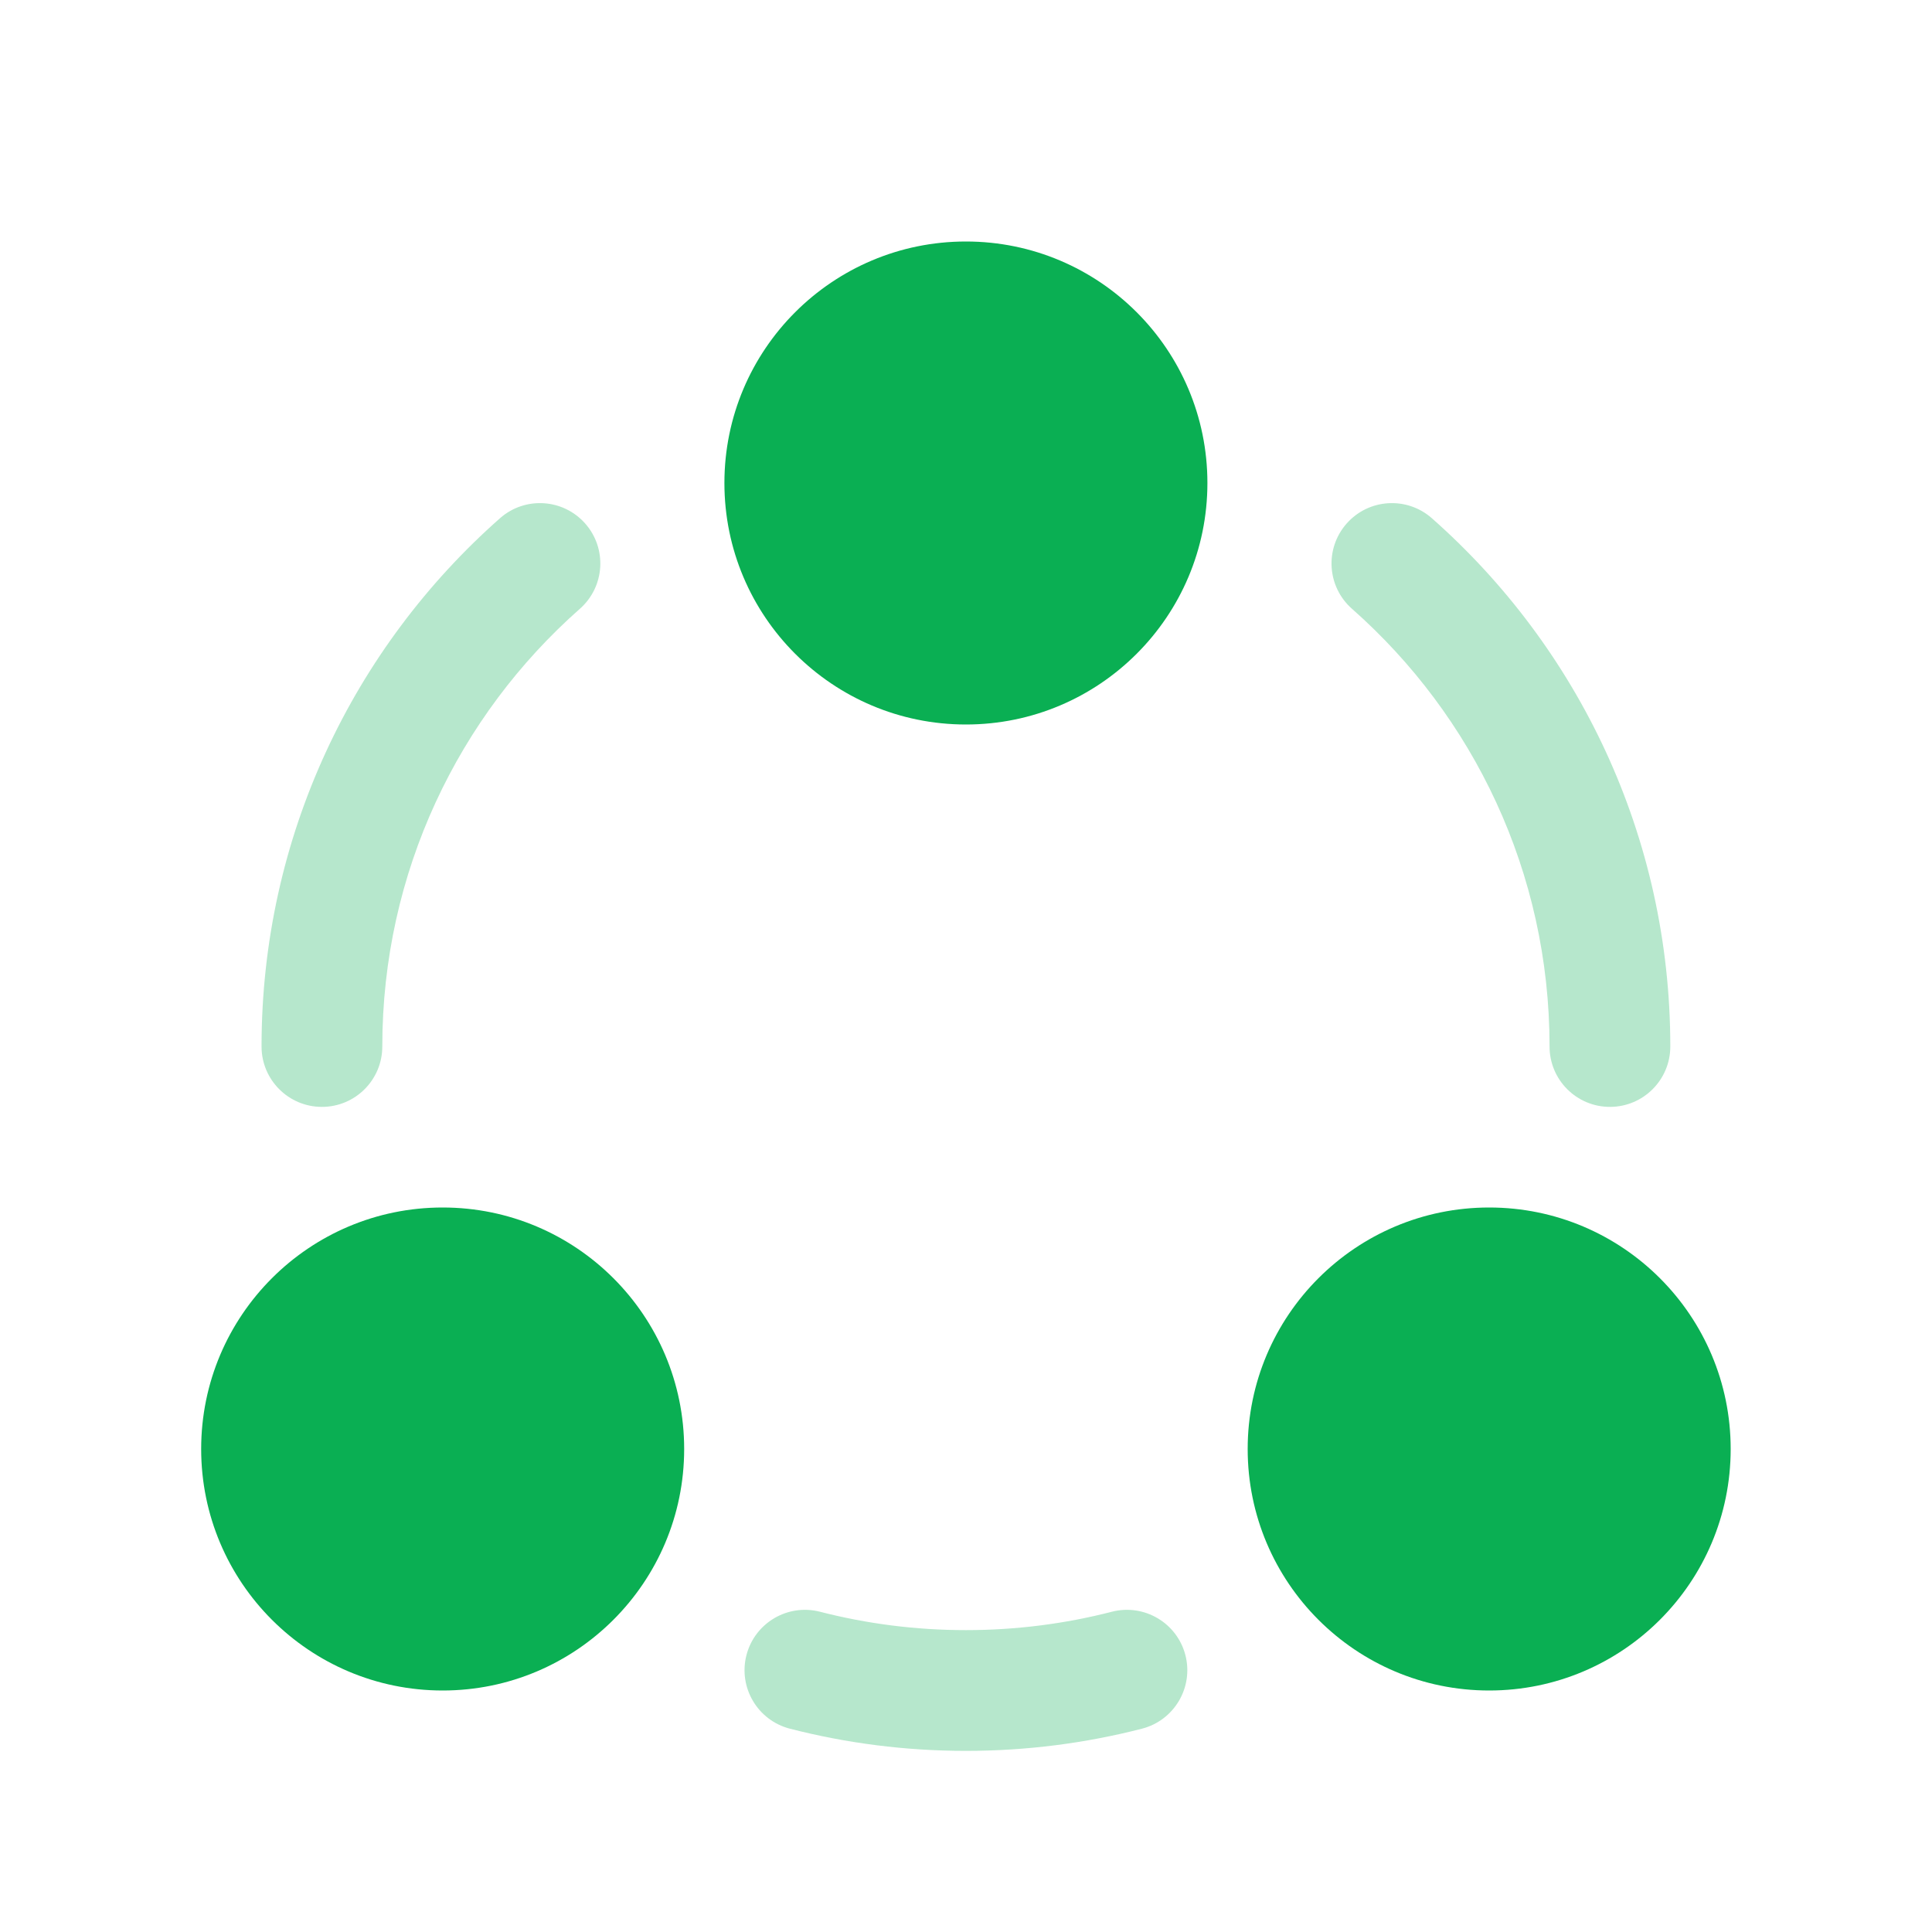 <svg width="64" height="64" viewBox="0 0 64 64" fill="none" xmlns="http://www.w3.org/2000/svg">
<g opacity="0.3">
<path d="M19.21 20.166C20.038 19.435 20.117 18.171 19.386 17.343C18.655 16.515 17.391 16.436 16.563 17.167C11.722 21.44 8.664 27.697 8.664 34.667C8.664 35.771 9.559 36.667 10.664 36.667C11.769 36.667 12.664 35.771 12.664 34.667C12.664 28.892 15.193 23.712 19.21 20.166Z" fill="#0AAF53"/>
<path d="M47.432 17.167C46.604 16.436 45.34 16.515 44.609 17.343C43.878 18.171 43.957 19.435 44.785 20.166C48.802 23.712 51.331 28.892 51.331 34.667C51.331 35.771 52.226 36.667 53.331 36.667C54.435 36.667 55.331 35.771 55.331 34.667C55.331 27.697 52.273 21.44 47.432 17.167Z" fill="#0AAF53"/>
<path d="M27.163 53.391C26.093 53.116 25.003 53.76 24.727 54.829C24.452 55.899 25.096 56.989 26.166 57.265C28.032 57.745 29.986 58 31.997 58C34.009 58 35.963 57.745 37.829 57.265C38.899 56.989 39.543 55.899 39.268 54.829C38.992 53.76 37.902 53.116 36.832 53.391C35.289 53.788 33.669 54 31.997 54C30.325 54 28.706 53.788 27.163 53.391Z" fill="#0AAF53"/>
</g>
<path d="M23.997 16C23.997 20.418 27.579 24 31.997 24C36.416 24 39.997 20.418 39.997 16C39.997 11.582 36.416 8 31.997 8C27.579 8 23.997 11.582 23.997 16Z" fill="#0AAF53"/>
<path d="M6.664 48C6.664 52.418 10.246 56 14.664 56C19.082 56 22.664 52.418 22.664 48C22.664 43.582 19.082 40 14.664 40C10.246 40 6.664 43.582 6.664 48Z" fill="#0AAF53"/>
<path d="M49.331 56C44.913 56 41.331 52.418 41.331 48C41.331 43.582 44.913 40 49.331 40C53.749 40 57.331 43.582 57.331 48C57.331 52.418 53.749 56 49.331 56Z" fill="#0AAF53"/>
</svg>
